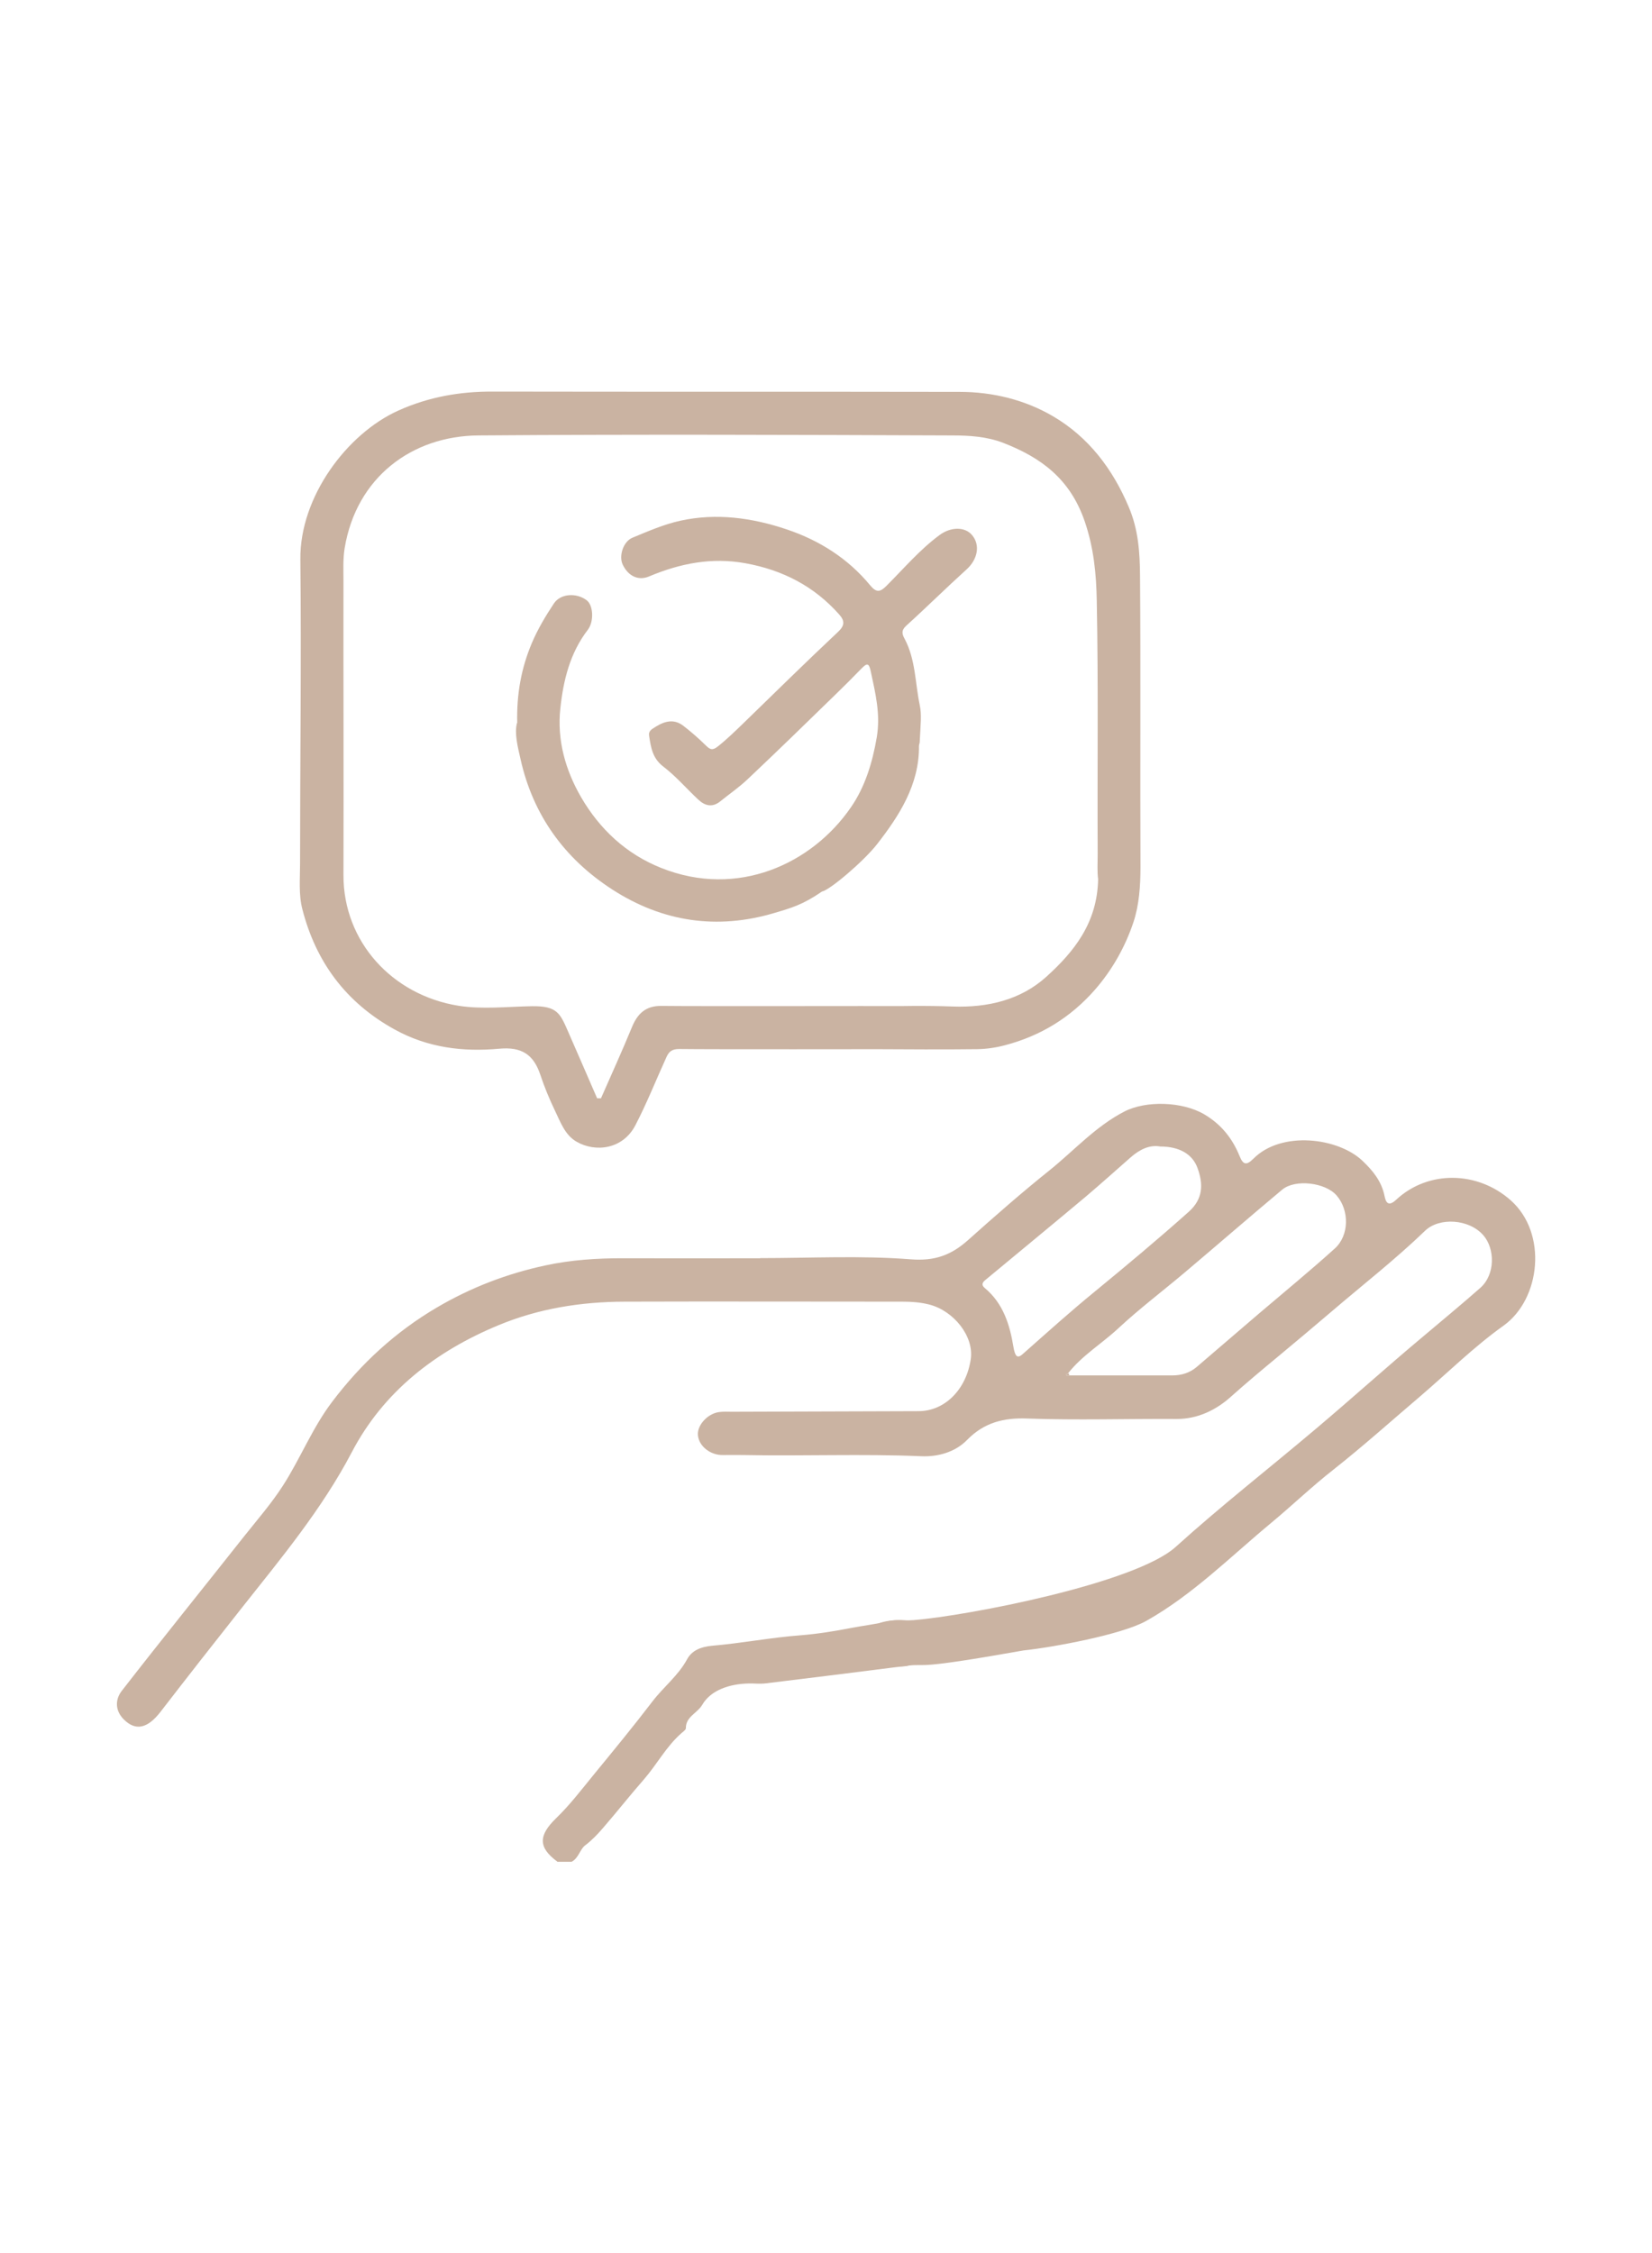 <?xml version="1.0" encoding="UTF-8"?><svg id="Capa_1" xmlns="http://www.w3.org/2000/svg" viewBox="0 0 110 150"><defs><style>.cls-1{fill:#cab3a2;}</style></defs><g id="H7QRVI.tif"><path class="cls-1" d="m37.11,123.94c-1.29-.95-1.26-1.75-.07-2.9.9-.87,1.67-1.88,2.47-2.86,1.33-1.62,2.66-3.24,3.93-4.9.74-.97,1.72-1.72,2.31-2.81.32-.59.91-.83,1.65-.9,1.98-.17,3.94-.55,5.92-.7,1.12-.09,2.24-.27,3.32-.48.82-.16,1.7-.26,2.52-.46.66-.16,1.68-.06,2.45.31.53.25.55.77.54,1.31-.02.68-.58,1.2-2,1.38-3.05.39-6.1.77-9.15,1.14-.38.05-.76,0-1.14.01-1.25.02-2.53.43-3.1,1.42-.32.55-1.1.79-1.09,1.55,0,.12-.19.24-.31.35-1,.88-1.62,2.07-2.48,3.06-.93,1.06-1.8,2.17-2.72,3.23-.36.42-.74.82-1.2,1.17-.34.25-.43.85-.9,1.09h-.96Z"/><path class="cls-1" d="m50.61,83.76c3.34,0,6.7-.18,10.03.08,1.62.13,2.71-.29,3.82-1.28,1.78-1.59,3.57-3.16,5.43-4.65,1.64-1.32,3.06-2.92,4.98-3.91,1.44-.74,3.86-.67,5.32.19,1.13.67,1.87,1.6,2.35,2.78.24.6.47.62.92.17,1.87-1.88,5.65-1.4,7.27.15.69.66,1.26,1.35,1.46,2.33.07.35.21.79.78.25,2.12-1.97,5.41-1.92,7.62.04,2.47,2.19,2,6.58-.48,8.35-1.96,1.4-3.69,3.11-5.52,4.68-1.93,1.64-3.81,3.33-5.8,4.9-1.43,1.12-2.74,2.38-4.15,3.55-2.71,2.25-5.22,4.78-8.31,6.52-1.63.92-6.27,1.77-8.18,1.97-7.26,1.29-6.37.88-7.6,1-.78.21-2.54-.06-2.96-.62-.62-.84-.21-1.61.7-2.08.86-.44,1.72-.25,2.56-.32,3.57-.29,14.73-2.44,17.43-4.87,3.03-2.74,6.26-5.26,9.38-7.9,2.37-2,4.67-4.08,7.05-6.07,1.29-1.09,2.59-2.16,3.86-3.28,1-.89.98-2.6.2-3.5-.96-1.1-2.94-1.2-3.87-.31-1.98,1.91-4.15,3.6-6.23,5.38-1.16.99-2.35,1.99-3.53,2.97-1.05.87-2.13,1.77-3.16,2.69-.97.88-2.21,1.51-3.65,1.5-3.31-.02-6.63.09-9.94-.03-1.58-.06-2.87.28-3.98,1.41-.83.86-2.02,1.15-3.08,1.1-3.95-.17-7.89,0-11.83-.08-.45,0-.89-.01-1.34,0-.85.03-1.64-.59-1.69-1.34-.05-.65.65-1.42,1.41-1.52.28-.04.57-.02.86-.02,4.14-.01,8.28-.03,12.42-.04,1.75,0,3.19-1.45,3.48-3.48.21-1.51-1.13-3.2-2.77-3.62-.59-.15-1.17-.19-1.76-.19-6.18,0-12.36-.02-18.54,0-2.87.01-5.68.45-8.36,1.56-4.21,1.74-7.68,4.43-9.79,8.47-1.99,3.79-4.68,7.02-7.3,10.33-1.82,2.3-3.63,4.61-5.42,6.93-.87,1.13-1.67,1.32-2.47.51-.58-.59-.56-1.32-.13-1.88,2.68-3.45,5.43-6.85,8.14-10.28.89-1.12,1.84-2.21,2.61-3.41,1.16-1.81,1.95-3.83,3.27-5.57,1.93-2.55,4.22-4.66,7-6.29,2.25-1.32,4.66-2.24,7.18-2.78,1.7-.37,3.48-.49,5.24-.48,3.03.01,6.05,0,9.08,0Zm20.57,7.81c2.29,0,4.59,0,6.88,0,.61,0,1.16-.17,1.62-.56,1.38-1.18,2.76-2.37,4.14-3.55,1.69-1.44,3.41-2.85,5.06-4.34.97-.88.97-2.55.12-3.53-.74-.86-2.75-1.11-3.62-.39-2.19,1.83-4.34,3.7-6.52,5.54-1.46,1.23-2.98,2.38-4.38,3.68-1.1,1.03-2.42,1.81-3.36,3.01-.04.03-.12.06-.12.08.01.11.09.09.16.06Zm6.08-15.24c-.72-.13-1.37.2-1.96.71-.99.87-1.97,1.75-2.97,2.6-2.23,1.87-4.47,3.71-6.71,5.57-.2.16-.3.33-.05.54,1.23,1.02,1.67,2.45,1.91,3.92.17,1.02.46.61.9.23,1.48-1.31,2.95-2.63,4.48-3.88,2.13-1.75,4.24-3.51,6.3-5.35.95-.85.97-1.83.58-2.9-.33-.93-1.21-1.44-2.48-1.44Z"/><path class="cls-1" d="m40.03,73.09c.69-1.57,1.4-3.13,2.05-4.71.37-.9.92-1.42,1.95-1.41,2.55.03,13.99,0,16.54.01,1.18,0,1.69.46,1.68,1.48,0,.87-.63,1.39-1.73,1.39-2.13,0-13.16.02-15.3-.01-.45,0-.67.15-.84.53-.69,1.51-1.3,3.06-2.07,4.54-.83,1.61-2.66,1.83-3.92,1.1-.78-.45-1.07-1.31-1.44-2.07-.37-.77-.7-1.57-.97-2.38-.45-1.35-1.24-1.88-2.74-1.74-2.4.22-4.75-.06-6.96-1.28-3.25-1.79-5.25-4.5-6.15-8.02-.25-.96-.15-2.02-.15-3.03,0-6.75.09-13.5.02-20.26-.04-4.15,3.1-8.35,6.51-9.89,2.04-.92,4.12-1.28,6.33-1.27,10.35.02,20.7,0,31.06.02,2.2,0,4.35.53,6.21,1.62,2.36,1.38,3.98,3.5,5.06,6.07.63,1.49.73,3.01.74,4.55.05,6.47,0,12.93.03,19.4,0,1.25-.09,2.54-.47,3.67-.54,1.62-1.4,3.16-2.56,4.49-1.63,1.86-3.63,3.08-6,3.7-.6.16-1.23.25-1.84.26-2.32.03-4.65.01-6.98,0-.75,0-1.43-.64-1.48-1.37-.04-.65.68-1.46,1.4-1.47,1.82-.03,3.63-.07,5.45,0,2.32.08,4.5-.44,6.2-1.97,1.87-1.69,3.4-3.6,3.46-6.5-.07-.54-.03-1.07-.03-1.69-.03-5.61.05-11.21-.06-16.82-.03-1.78-.19-3.54-.81-5.34-.97-2.81-2.9-4.23-5.43-5.21-1.09-.42-2.26-.49-3.4-.49-10.51-.04-21.02-.08-31.53,0-4.43.03-8.13,2.79-8.91,7.5-.12.74-.08,1.46-.08,2.18-.01,6.53.02,13.06,0,19.59-.01,4.43,3.24,7.99,7.66,8.7,1.58.25,3.24.06,4.87.03,1.73-.03,1.9.49,2.45,1.74.64,1.46,1.27,2.92,1.91,4.39.09,0,.17,0,.26,0Z"/><path class="cls-1" d="m34.44,48.16c-.05-1.98.28-3.7.97-5.34.39-.92.91-1.8,1.47-2.64.44-.67,1.5-.73,2.18-.22.45.33.5,1.42.08,1.97-1.19,1.55-1.63,3.36-1.83,5.24-.23,2.12.35,4.12,1.38,5.9,1.23,2.12,3,3.79,5.35,4.72,5.07,2.02,10.02-.27,12.61-4.03.94-1.35,1.44-2.97,1.73-4.67.26-1.55-.09-2.94-.4-4.39-.12-.59-.26-.55-.61-.2-.58.6-1.17,1.19-1.77,1.77-1.93,1.88-3.86,3.76-5.82,5.61-.56.53-1.21.98-1.82,1.47-.54.44-1.04.29-1.48-.13-.78-.73-1.48-1.55-2.32-2.19-.72-.55-.82-1.28-.94-2.05-.05-.34.2-.44.46-.61.62-.38,1.22-.51,1.82-.05.52.4,1.02.84,1.49,1.3.3.3.46.36.84.05.59-.47,1.13-1,1.67-1.52,2.09-2.03,4.17-4.08,6.3-6.08.46-.43.45-.74.08-1.16-1.67-1.88-3.76-2.96-6.24-3.41-2.26-.41-4.36.01-6.43.88-.71.3-1.39-.03-1.75-.8-.26-.56.03-1.52.65-1.78,1.04-.43,2.09-.89,3.18-1.13,2.4-.53,4.79-.2,7.08.57,2.18.73,4.1,1.94,5.58,3.74.41.49.66.45,1.1,0,1.14-1.14,2.19-2.38,3.5-3.35.75-.56,1.7-.58,2.18,0,.56.67.36,1.62-.37,2.28-1.36,1.23-2.66,2.52-4.02,3.75-.35.32-.27.57-.1.88.73,1.38.69,2.91,1,4.39.14.66.06,1.22,0,2.47,0,.08-.05.18-.05.27.03,2.58-1.34,4.67-2.78,6.52-.91,1.17-3.19,3.09-3.67,3.16-1.29.89-2.06,1.1-3.17,1.43-3.82,1.14-7.46.6-10.8-1.56-3.19-2.06-5.28-4.96-6.11-8.68-.19-.84-.42-1.72-.23-2.43Z"/><path class="cls-1" d="m71.13,91.44l.07.05-.03.08c-.07.03-.15.06-.16-.06,0-.02.08-.05.12-.08Z"/></g></svg>
